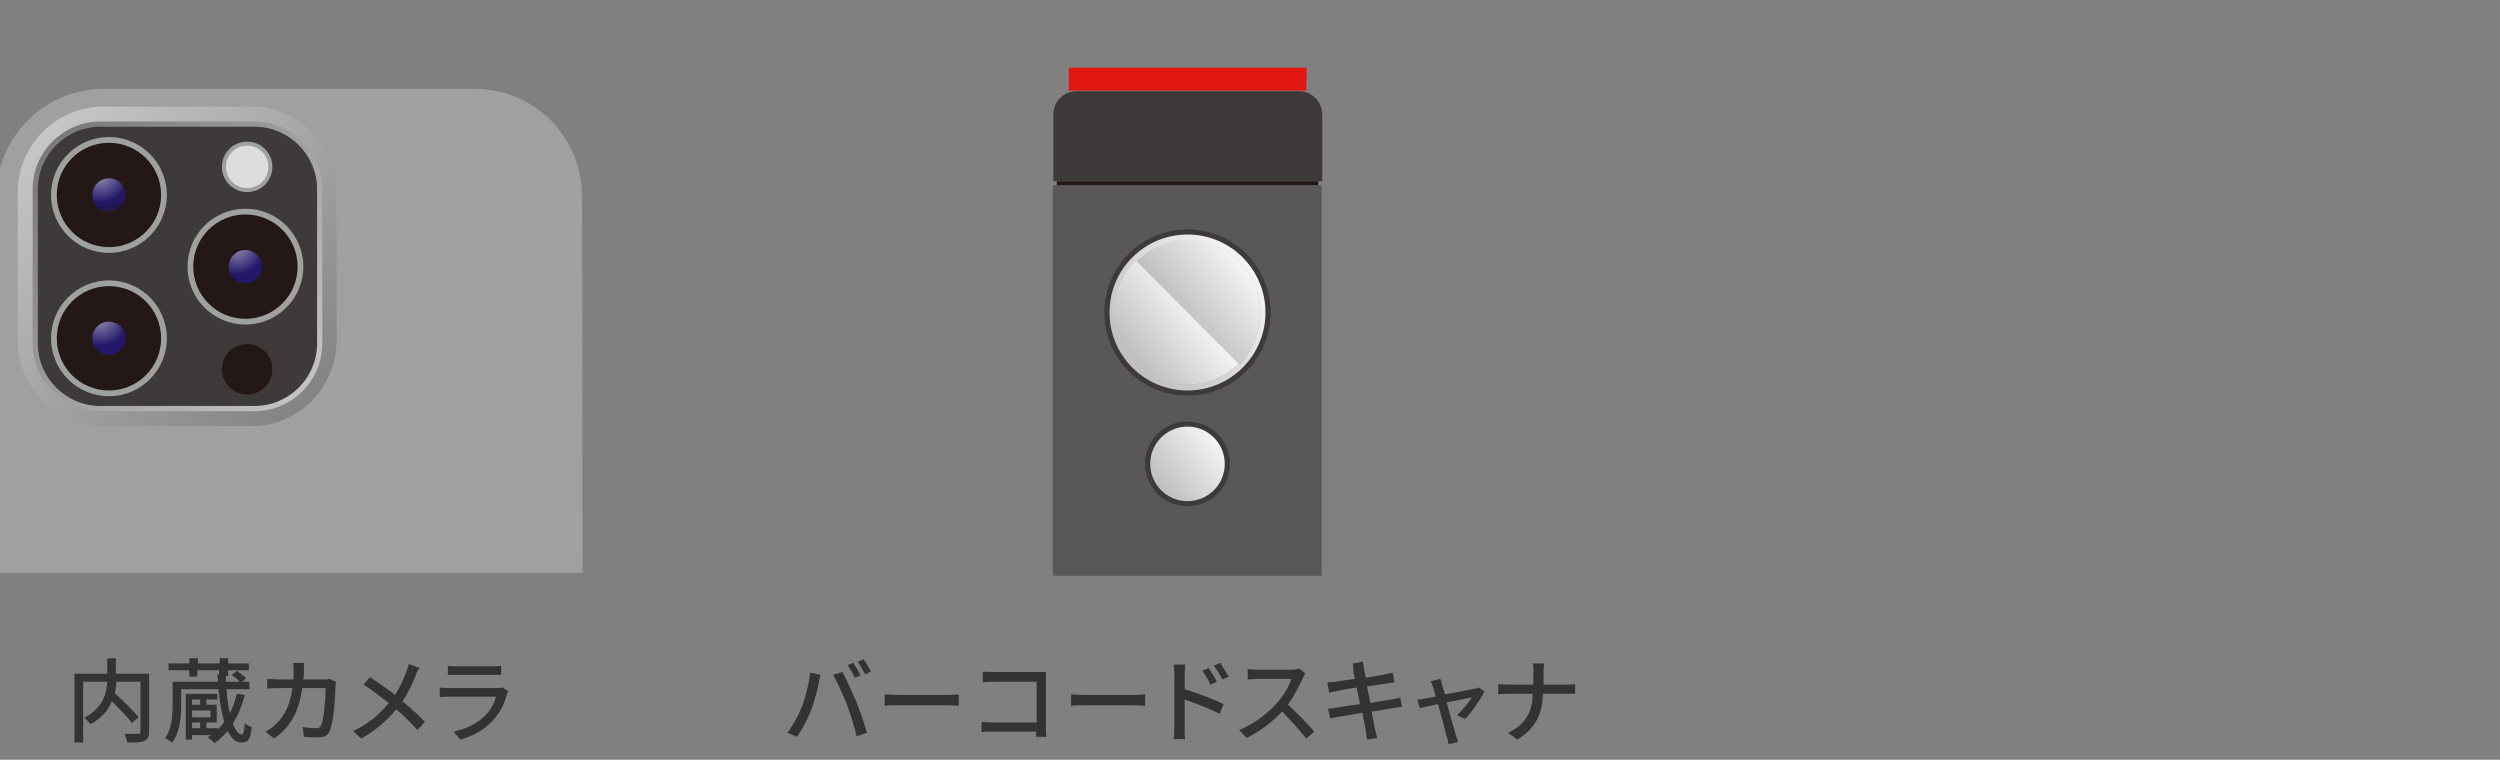 <?xml version="1.0" encoding="utf-8"?>
<!-- Generator: Adobe Illustrator 28.3.0, SVG Export Plug-In . SVG Version: 6.00 Build 0)  -->
<svg version="1.1" id="レイヤー_1" xmlns="http://www.w3.org/2000/svg" xmlns:xlink="http://www.w3.org/1999/xlink" x="0px"
	 y="0px" viewBox="0 0 436 132.5" style="enable-background:new 0 0 436 132.5;" xml:space="preserve">
<rect x="0" y="0" width="436" height="132.5" fill="#808080" stroke="none"/>
<style type="text/css">
	.st0{fill:#9FA0A0;}
	.st1{fill:url(#SVGID_1_);}
	.st2{fill:url(#SVGID_00000074438079779088134050000004941062716743117219_);}
	.st3{fill:#3E3A39;}
	.st4{fill:#231815;}
	.st5{fill:url(#SVGID_00000115486515392535680100000002342088518511972265_);}
	.st6{fill:#DCDDDD;}
	.st7{fill:url(#SVGID_00000170276778726349238570000003950764981901138585_);}
	.st8{fill:url(#SVGID_00000134224907443795595870000010070843221262772146_);}
	.st9{fill:#333333;}
	.st10{fill:#E41612;}
	.st11{fill:url(#SVGID_00000071557391960517937530000008064864068484546477_);}
	.st12{fill:url(#SVGID_00000043430723166419158760000004285148080299763100_);}
	.st13{fill:#727171;}
	.st14{fill:#7D7C7C;}
	.st15{fill:#595757;}
	.st16{fill:url(#SVGID_00000015314138109721414150000016072740898608841644_);}
	.st17{fill:url(#SVGID_00000041280620348914199680000013128460065063015566_);}
	.st18{fill:url(#SVGID_00000029725565442465605850000018422527220522826390_);}
	.st19{fill:url(#SVGID_00000105419271357536912920000000680140139635011982_);}
	.st20{fill:url(#SVGID_00000134970873772984228450000006799999700590887865_);}
	.st21{fill:url(#SVGID_00000143610028301124845270000017669166769849573809_);}
</style>
<g>
	<path class="st0" d="M101.6,99.9H-0.6V34.2c0-10.4,8.4-18.7,18.7-18.7h64.7c10.4,0,18.7,8.4,18.7,18.7L101.6,99.9L101.6,99.9z"/>
	
		<linearGradient id="SVGID_1_" gradientUnits="userSpaceOnUse" x1="5.191" y1="621.777" x2="63.806" y2="682.591" gradientTransform="matrix(1 0 0 1 0 -602)">
		<stop  offset="0" style="stop-color:#CBCACA"/>
		<stop  offset="1" style="stop-color:#767575"/>
	</linearGradient>
	<path class="st1" d="M43.8,74.3H18c-8.2,0-14.9-6.7-14.9-14.9V33.5c0-8.2,6.7-14.9,14.9-14.9h25.8c8.2,0,14.9,6.7,14.9,14.9v25.8
		C58.7,67.6,52.1,74.3,43.8,74.3z"/>
	
		<linearGradient id="SVGID_00000056391461446365416740000009430369912446163376_" gradientUnits="userSpaceOnUse" x1="58.002" y1="672.659" x2="5.07" y2="625.29" gradientTransform="matrix(1 0 0 1 0 -602)">
		<stop  offset="0" style="stop-color:#CBCACA"/>
		<stop  offset="1" style="stop-color:#767575"/>
	</linearGradient>
	<path style="fill:url(#SVGID_00000056391461446365416740000009430369912446163376_);" d="M17.5,71.7c-6.5,0-11.8-5.3-11.8-11.8V33
		c0-6.5,5.3-11.8,11.8-11.8h26.9c6.5,0,11.8,5.3,11.8,11.8v26.9c0,6.5-5.3,11.8-11.8,11.8C44.4,71.7,17.5,71.7,17.5,71.7z"/>
	<path class="st3" d="M17.5,70.8c-6,0-10.9-4.9-10.9-10.9V33c0-6,4.9-10.9,10.9-10.9h26.9c6,0,10.9,4.9,10.9,10.9v26.9
		c0,6-4.9,10.9-10.9,10.9H17.5z"/>
	<g>
		<circle class="st0" cx="19" cy="34" r="10.1"/>
		<circle class="st4" cx="19" cy="34" r="9.1"/>
		
			<radialGradient id="SVGID_00000088837430902033337970000015919647167233224084_" cx="-315.695" cy="876.404" r="8.752" gradientTransform="matrix(0.852 0 0 0.852 286.484 -716.287)" gradientUnits="userSpaceOnUse">
			<stop  offset="0" style="stop-color:#9892B8"/>
			<stop  offset="0.664" style="stop-color:#231868"/>
			<stop  offset="1" style="stop-color:#231836"/>
		</radialGradient>
		<circle style="fill:url(#SVGID_00000088837430902033337970000015919647167233224084_);" cx="19" cy="34" r="2.9"/>
		<circle class="st0" cx="19" cy="59" r="10.1"/>
		<circle class="st4" cx="19" cy="59" r="9.1"/>
		<circle class="st0" cx="42.8" cy="46.5" r="10.1"/>
		<circle class="st4" cx="42.8" cy="46.5" r="9.1"/>
		<circle class="st0" cx="43.1" cy="29.1" r="4.4"/>
		<circle class="st6" cx="43.1" cy="29.1" r="3.7"/>
		<circle class="st4" cx="43.1" cy="64.4" r="4.4"/>
		
			<radialGradient id="SVGID_00000080199650184732519290000017450947270454122172_" cx="-315.695" cy="905.729" r="8.752" gradientTransform="matrix(0.852 0 0 0.852 286.484 -716.287)" gradientUnits="userSpaceOnUse">
			<stop  offset="0" style="stop-color:#9892B8"/>
			<stop  offset="0.664" style="stop-color:#231868"/>
			<stop  offset="1" style="stop-color:#231868"/>
		</radialGradient>
		<circle style="fill:url(#SVGID_00000080199650184732519290000017450947270454122172_);" cx="19" cy="59" r="2.9"/>
		
			<radialGradient id="SVGID_00000154387666750719471020000005438110766566781886_" cx="-287.805" cy="891.102" r="8.752" gradientTransform="matrix(0.852 0 0 0.852 286.484 -716.287)" gradientUnits="userSpaceOnUse">
			<stop  offset="0" style="stop-color:#9892B8"/>
			<stop  offset="0.664" style="stop-color:#231868"/>
			<stop  offset="1" style="stop-color:#231868"/>
		</radialGradient>
		<circle style="fill:url(#SVGID_00000154387666750719471020000005438110766566781886_);" cx="42.8" cy="46.5" r="2.9"/>
	</g>
</g>
<g>
	<path class="st9" d="M26,127.6c0,0.9-0.2,1.3-0.8,1.6c-0.6,0.3-1.6,0.3-3,0.3c-0.1-0.4-0.3-1.1-0.5-1.5c1,0,2.1,0,2.4,0
		s0.4-0.1,0.4-0.4v-8.7h-4.2c0,0.6-0.1,1.3-0.3,2c1.5,1.3,3.3,3.1,4.2,4.2l-1.2,1c-0.7-1-2.2-2.5-3.5-3.8c-0.6,1.5-1.7,2.9-3.7,4
		c-0.2-0.3-0.7-0.8-1.1-1.1c3.3-1.8,3.9-4.3,4-6.3h-4.2v10.6H13v-12h5.7v-2.7h1.5v2.7H26V127.6z"/>
	<path class="st9" d="M42.7,121.2c-0.5,1.9-1.2,3.6-2.1,5c0.5,1.2,1,1.9,1.5,1.9c0.3,0,0.5-0.4,0.6-2c0.3,0.3,0.8,0.6,1.2,0.7
		c-0.2,2.3-0.7,2.7-1.9,2.7c-0.9,0-1.6-0.7-2.3-2c-0.7,0.8-1.4,1.5-2.3,2.1c-0.2-0.3-0.8-0.8-1.2-1c0.2-0.1,0.4-0.3,0.7-0.4h-3.4
		v0.8h-1.1v-8h5.5v1H36v0.9h1.8v3.1H36v1h2v0.2c0.4-0.4,0.8-0.8,1.1-1.3c-0.4-1.5-0.8-3.4-1-5.7h-6.5v2.8c0,2-0.2,4.8-1.6,6.5
		c-0.2-0.2-0.8-0.6-1.2-0.8c1.2-1.6,1.3-4,1.3-5.8v-4H38c0-0.4,0-0.8-0.1-1.3h0.3v-0.7h-3.8v1.1H33v-1.1h-3.6v-1.2H33v-0.9h1.5v0.9
		h3.8v-0.9h1.5v0.9h3.6v1.2h-3.6v1h-0.4c0,0.3,0,0.7,0,1h2.4c-0.3-0.4-0.9-0.8-1.4-1.2l0.9-0.7c0.6,0.4,1.3,0.9,1.6,1.3l-0.7,0.6
		h1.3v1.3h-4c0.1,1.6,0.3,3,0.6,4.2c0.5-1,0.9-2.2,1.2-3.4L42.7,121.2z M33.5,122v0.9h1.4V122H33.5z M36.7,123.9h-3.2v1.2h3.2V123.9
		z M33.5,127h1.4v-1h-1.4V127z"/>
	<path class="st9" d="M53,116.9c0,0.5,0,1.1-0.1,1.6h3.5c0.4,0,0.8,0,1.1-0.1l1.1,0.5c0,0.3-0.1,0.6-0.1,0.8c0,1.6-0.3,6.2-1,7.8
		c-0.3,0.7-0.9,1.1-1.9,1.1c-0.9,0-1.8,0-2.6-0.1l-0.2-1.7c0.8,0.1,1.7,0.2,2.3,0.2c0.5,0,0.7-0.1,0.9-0.5c0.5-1.1,0.8-4.7,0.8-6.5
		h-4.1c-0.6,4.4-2.2,6.9-4.9,8.8l-1.5-1.2c0.6-0.3,1.3-0.8,1.8-1.3c1.6-1.5,2.5-3.4,2.9-6.3h-2.4c-0.6,0-1.3,0-2,0.1v-1.7
		c0.6,0,1.3,0.1,2,0.1h2.6c0-0.5,0-1,0-1.5c0-0.4,0-1-0.1-1.4H53C53,115.9,53,116.5,53,116.9z"/>
	<path class="st9" d="M72.5,117.8c-0.5,1.3-1.3,3-2.3,4.5c1.4,1.2,2.8,2.4,3.9,3.6l-1.3,1.4c-1.2-1.3-2.4-2.5-3.7-3.6
		c-1.5,1.8-3.4,3.6-6.1,5.1l-1.4-1.3c2.7-1.3,4.7-3,6.2-4.9c-1.2-0.9-2.8-2.2-4.4-3.2l1.1-1.3c1.3,0.8,3.1,2.1,4.4,3.1
		c0.9-1.4,1.5-2.8,2-4.1c0.1-0.4,0.3-0.9,0.4-1.3l1.9,0.7C72.9,116.8,72.6,117.4,72.5,117.8z"/>
	<path class="st9" d="M88.4,121.1c-0.4,1.6-1.2,3.2-2.4,4.5c-1.6,1.8-3.7,2.8-5.7,3.4l-1.2-1.4c2.3-0.5,4.3-1.5,5.6-2.9
		c0.9-0.9,1.5-2.1,1.8-3.2h-8.1c-0.4,0-1.1,0-1.7,0.1v-1.7c0.6,0.1,1.2,0.1,1.7,0.1h8.2c0.4,0,0.8-0.1,1-0.1l1.1,0.7
		C88.5,120.7,88.4,121,88.4,121.1z M79.6,116.2h6.2c0.5,0,1.2,0,1.6-0.1v1.6c-0.4,0-1,0-1.6,0h-6.2c-0.5,0-1.1,0-1.5,0v-1.6
		C78.5,116.2,79.1,116.2,79.6,116.2z"/>
</g>
<g>
	<rect x="485.3" class="st10" width="72.5" height="5.5"/>
	
		<linearGradient id="SVGID_00000042711248042941443340000009048412246218995599_" gradientUnits="userSpaceOnUse" x1="521.501" y1="641.701" x2="521.501" y2="518.381" gradientTransform="matrix(1 0 0 1 0 -602)">
		<stop  offset="0" style="stop-color:#CBCACA"/>
		<stop  offset="0.107" style="stop-color:#BBBABA"/>
		<stop  offset="0.341" style="stop-color:#9D9C9C"/>
		<stop  offset="0.571" style="stop-color:#878686"/>
		<stop  offset="0.793" style="stop-color:#7A7979"/>
		<stop  offset="1" style="stop-color:#767575"/>
	</linearGradient>
	<path style="fill:url(#SVGID_00000042711248042941443340000009048412246218995599_);" d="M556.5,44.1h-70c-4.4,0-7.9-3.6-7.9-7.9
		V13.3c0-4.4,3.6-7.9,7.9-7.9h70c4.4,0,7.9,3.6,7.9,7.9v22.9C564.5,40.5,560.9,44.1,556.5,44.1z"/>
	
		<linearGradient id="SVGID_00000111180248326747326510000008079207563223798186_" gradientUnits="userSpaceOnUse" x1="463.065" y1="611.207" x2="567.77" y2="706.44" gradientTransform="matrix(1 0 0 1 0 -602)">
		<stop  offset="0" style="stop-color:#CBCACA"/>
		<stop  offset="1" style="stop-color:#767575"/>
	</linearGradient>
	<path style="fill:url(#SVGID_00000111180248326747326510000008079207563223798186_);" d="M466.7,99.9v-65
		c0-12.6,10.2-22.8,22.8-22.8h64c12.6,0,22.8,10.2,22.8,22.8v64.9L466.7,99.9L466.7,99.9z"/>
	<path class="st3" d="M572.1,99.9H471v-65c0-10.2,8.3-18.5,18.5-18.5h64c10.2,0,18.5,8.3,18.5,18.5L572.1,99.9L572.1,99.9z"/>
	<g>
		<path class="st13" d="M558.6,21.5l-50,78.3h59.3V34.9C567.9,28.8,564,23.6,558.6,21.5z"/>
		<path class="st14" d="M553.5,20.6h-64c-7.9,0-14.3,6.4-14.3,14.3v64.9h33.4l50-78.3C557,20.9,555.3,20.6,553.5,20.6z"/>
	</g>
	<g>
		<path class="st9" d="M469.8,118.3c-0.6,1.3-1.5,3.1-2.6,4.6c1.6,1.4,3.6,3.5,4.6,4.7l-1.4,1.2c-1.1-1.4-2.7-3.2-4.2-4.7
			c-1.7,1.8-3.9,3.5-6.2,4.6l-1.3-1.4c2.6-1,5-2.9,6.6-4.7c1.1-1.2,2.2-3,2.5-4.2h-5.9c-0.6,0-1.5,0.1-1.7,0.1v-1.8
			c0.3,0,1.2,0.1,1.7,0.1h5.9c0.6,0,1.1-0.1,1.4-0.2l1,0.8C470.2,117.6,469.9,118,469.8,118.3z"/>
		<path class="st9" d="M478.4,115.7l1.8-0.3c0,0.3,0.1,0.8,0.2,1.2c0,0.2,0.1,0.8,0.3,1.6c1.5-0.2,2.8-0.5,3.4-0.6
			c0.5-0.1,1-0.2,1.3-0.3l0.3,1.7c-0.3,0-0.8,0.1-1.3,0.2c-0.7,0.1-2,0.3-3.5,0.5c0.2,0.9,0.4,1.9,0.6,2.9c1.6-0.3,3-0.5,3.7-0.6
			c0.6-0.1,1.1-0.2,1.5-0.4l0.3,1.7c-0.4,0-0.9,0.1-1.6,0.2c-0.8,0.1-2.2,0.4-3.7,0.6c0.3,1.4,0.5,2.6,0.6,3.1s0.3,1,0.4,1.5
			l-1.8,0.3c-0.1-0.6-0.1-1.1-0.2-1.6c-0.1-0.4-0.3-1.6-0.6-3.1c-1.7,0.3-3.4,0.6-4.1,0.7s-1.1,0.2-1.5,0.3l-0.4-1.7
			c0.4,0,1.1-0.1,1.5-0.2c0.8-0.1,2.4-0.4,4.1-0.6c-0.2-1-0.4-2-0.6-2.9c-1.5,0.2-2.8,0.5-3.4,0.6c-0.5,0.1-0.9,0.2-1.4,0.3L474,119
			c0.4,0,0.9-0.1,1.4-0.1c0.6-0.1,1.9-0.3,3.4-0.5c-0.2-0.8-0.3-1.4-0.3-1.6C478.6,116.4,478.6,116,478.4,115.7z"/>
		<path class="st9" d="M494.1,119.4c0.1,0.4,0.3,1,0.5,1.7c2.2-0.4,4.7-0.9,5.2-1c0.2,0,0.5-0.1,0.7-0.2l1,0.7
			c-0.7,1.4-2.3,3.7-3.4,4.8l-1.4-0.7c0.9-0.8,2.1-2.2,2.6-3.1c-0.4,0.1-2.3,0.5-4.4,0.9c0.6,2.3,1.4,4.9,1.6,5.7
			c0.1,0.3,0.3,0.9,0.4,1.2l-1.7,0.4c0-0.4-0.1-0.8-0.3-1.3c-0.2-0.8-0.9-3.5-1.5-5.7c-1.4,0.3-2.7,0.6-3.2,0.7l-0.4-1.5
			c0.5,0,0.9-0.1,1.4-0.2c0.2,0,0.9-0.2,1.8-0.3c-0.2-0.8-0.4-1.4-0.5-1.7c-0.1-0.4-0.3-0.8-0.4-1l1.7-0.4
			C493.9,118.6,494,119,494.1,119.4z"/>
		<path class="st9" d="M510.3,124.7c2.6-1.6,4.6-4,5.6-6l1,1.7c-1.2,2.1-3.1,4.3-5.6,5.8c-1.6,1-3.6,1.9-6.1,2.4l-1.1-1.6
			C506.7,126.6,508.8,125.7,510.3,124.7z M509.8,119.6l-1.3,1.3c-0.8-0.8-2.8-2.6-4-3.4l1.2-1.2C506.8,117,508.9,118.7,509.8,119.6z
			"/>
		<path class="st9" d="M523.7,121.7l-0.9,1.4c-0.8-0.6-2.5-1.7-3.6-2.2l0.9-1.4C521.1,120,523,121.1,523.7,121.7z M525.3,125.4
			c2.7-1.5,4.9-3.7,6.1-5.9l1,1.7c-1.4,2.2-3.7,4.2-6.3,5.7c-1.6,0.9-3.9,1.7-5.3,2l-0.9-1.6C521.7,126.9,523.7,126.3,525.3,125.4z
			 M526.1,118.1l-1,1.4c-0.8-0.6-2.5-1.7-3.5-2.3l0.9-1.4C523.6,116.4,525.4,117.6,526.1,118.1z M530.9,118.6l-1.1,0.5
			c-0.4-0.9-0.9-1.7-1.4-2.5l1.1-0.5C529.9,116.7,530.6,117.8,530.9,118.6z M533.1,117.8l-1.1,0.5c-0.4-0.9-0.9-1.7-1.5-2.5l1.1-0.5
			C532.1,115.9,532.7,117,533.1,117.8z"/>
		<path class="st9" d="M538.6,119.4c0.1,0.4,0.3,1,0.5,1.7c2.2-0.4,4.7-0.9,5.2-1c0.2,0,0.5-0.1,0.7-0.2l1,0.7
			c-0.7,1.4-2.3,3.7-3.4,4.8l-1.4-0.7c0.9-0.8,2.1-2.2,2.6-3.1c-0.4,0.1-2.3,0.5-4.4,0.9c0.6,2.3,1.4,4.9,1.6,5.7
			c0.1,0.3,0.3,0.9,0.4,1.2l-1.7,0.4c0-0.4-0.1-0.8-0.3-1.3c-0.2-0.8-0.9-3.5-1.5-5.7c-1.4,0.3-2.7,0.6-3.2,0.7l-0.4-1.5
			c0.5,0,0.9-0.1,1.4-0.2c0.2,0,0.9-0.2,1.8-0.3c-0.2-0.8-0.4-1.4-0.5-1.7c-0.1-0.4-0.3-0.8-0.4-1l1.7-0.4
			C538.4,118.6,538.5,119,538.6,119.4z"/>
		<path class="st9" d="M553.5,117c-0.1,0.4-0.3,0.9-0.5,1.4h7.3c0.4,0,1.1,0,1.6-0.1v1.7c-0.5,0-1.2,0-1.6,0h-2.5
			c-0.3,4.4-2,7.2-4.8,9l-1.7-1.2c0.5-0.2,1-0.5,1.4-0.8c1.6-1.2,3.2-3.3,3.4-7h-3.8c-0.7,1.2-1.7,2.6-2.6,3.4l-1.6-1
			c1.1-0.8,2.2-2.4,2.8-3.4c0.4-0.8,0.7-1.6,0.9-2.2c0.1-0.5,0.2-1,0.3-1.4l2,0.4C553.8,116.1,553.7,116.6,553.5,117z"/>
		<path class="st9" d="M567,123.3l-1.5,0.6c-0.3-0.8-1.1-3-1.5-3.6l1.5-0.5C565.9,120.4,566.7,122.4,567,123.3z M574.8,120.8
			c-0.4,1.7-1.1,3.4-2.2,4.8c-1.5,1.9-3.5,3.2-5.3,3.9l-1.3-1.4c1.8-0.5,3.9-1.7,5.2-3.4c1.1-1.4,1.9-3.5,2.1-5.5l1.8,0.6
			C575,120.3,574.9,120.6,574.8,120.8z M570.6,122.3l-1.5,0.5c-0.2-0.8-0.9-2.8-1.3-3.5l1.5-0.5
			C569.6,119.5,570.4,121.6,570.6,122.3z"/>
		<path class="st9" d="M579.4,117.5c0-0.5,0-1.2-0.1-1.8h2c0,0.5-0.1,1.2-0.1,1.8v2.5c2.1,0.6,5.2,1.8,6.8,2.6l-0.7,1.7
			c-1.7-0.9-4.3-1.9-6-2.5v4.9c0,0.5,0,1.5,0.1,2h-2c0.1-0.6,0.1-1.4,0.1-2L579.4,117.5L579.4,117.5z"/>
	</g>
</g>
<g>
	<rect x="183.6" y="32.3" class="st15" width="46.9" height="68.1"/>
	<rect x="184.3" y="31.6" class="st4" width="45.6" height="0.7"/>
	<path class="st3" d="M230.6,31.6h-46.9V20c0-2.3,1.8-4.1,4.1-4.1h38.7c2.3,0,4.1,1.8,4.1,4.1L230.6,31.6L230.6,31.6z"/>
	<circle class="st3" cx="207.1" cy="54.5" r="14.5"/>
	
		<linearGradient id="SVGID_00000071539304616800539130000005813697909235901373_" gradientUnits="userSpaceOnUse" x1="219.673" y1="646.51" x2="181.237" y2="677.048" gradientTransform="matrix(1 0 0 1 0 -602)">
		<stop  offset="0" style="stop-color:#F9F9F9"/>
		<stop  offset="1" style="stop-color:#989797"/>
	</linearGradient>
	<circle style="fill:url(#SVGID_00000071539304616800539130000005813697909235901373_);" cx="207.1" cy="54.5" r="13.6"/>
	<circle class="st3" cx="207.1" cy="80.9" r="7.4"/>
	
		<linearGradient id="SVGID_00000113317228354275365740000009223860058849544123_" gradientUnits="userSpaceOnUse" x1="213.12" y1="678.117" x2="194.754" y2="692.71" gradientTransform="matrix(1 0 0 1 0 -602)">
		<stop  offset="0" style="stop-color:#F9F9F9"/>
		<stop  offset="1" style="stop-color:#989797"/>
	</linearGradient>
	<circle style="fill:url(#SVGID_00000113317228354275365740000009223860058849544123_);" cx="207.1" cy="80.9" r="6.5"/>
	<g>
		<g>
			
				<linearGradient id="SVGID_00000130628739291791247300000017651297438611267720_" gradientUnits="userSpaceOnUse" x1="199.65" y1="639.1" x2="222.831" y2="662.281" gradientTransform="matrix(1 0 0 1 -1 -602)">
				<stop  offset="0" style="stop-color:#F9F9F9"/>
				<stop  offset="1" style="stop-color:#989797"/>
			</linearGradient>
			<path style="fill:url(#SVGID_00000130628739291791247300000017651297438611267720_);" d="M216.1,45.6c-4.9-4.9-13-4.9-17.9,0l9,9
				l9,9l0,0C221,58.5,221,50.5,216.1,45.6z"/>
			
				<linearGradient id="SVGID_00000157299944749779631260000018267134316033272980_" gradientUnits="userSpaceOnUse" x1="190.7" y1="648.05" x2="213.881" y2="671.231" gradientTransform="matrix(1 0 0 1 -1 -602)">
				<stop  offset="0" style="stop-color:#F9F9F9"/>
				<stop  offset="1" style="stop-color:#989797"/>
			</linearGradient>
			<path style="fill:url(#SVGID_00000157299944749779631260000018267134316033272980_);" d="M207.1,54.5l-9-9l0,0
				c-4.9,4.9-4.9,13,0,17.9s13,4.9,17.9,0L207.1,54.5z"/>
		</g>
		<g>
			
				<linearGradient id="SVGID_00000170260555032138521240000003132856363284417922_" gradientUnits="userSpaceOnUse" x1="218.062" y1="647.918" x2="198.155" y2="663.734" gradientTransform="matrix(1 0 0 1 0 -602)">
				<stop  offset="0" style="stop-color:#F9F9F9"/>
				<stop  offset="1" style="stop-color:#989797"/>
			</linearGradient>
			<path style="fill:url(#SVGID_00000170260555032138521240000003132856363284417922_);" d="M216.1,45.6c-4.9-4.9-13-4.9-17.9,0l9,9
				l9,9l0,0C221,58.5,221,50.5,216.1,45.6z"/>
			
				<linearGradient id="SVGID_00000011743198809492883720000011189116478781742239_" gradientUnits="userSpaceOnUse" x1="209.194" y1="654.798" x2="189.288" y2="670.614" gradientTransform="matrix(1 0 0 1 0 -602)">
				<stop  offset="0" style="stop-color:#F9F9F9"/>
				<stop  offset="1" style="stop-color:#989797"/>
			</linearGradient>
			<path style="fill:url(#SVGID_00000011743198809492883720000011189116478781742239_);" d="M207.1,54.5l-9-9l0,0
				c-4.9,4.9-4.9,13,0,17.9s13,4.9,17.9,0L207.1,54.5z"/>
		</g>
	</g>
	<polygon class="st10" points="227.9,11.8 186.4,11.8 186.4,15.8 227.8,15.8 	"/>
	<g>
		<path class="st9" d="M141.3,117.3l1.8,0.4c-0.1,0.4-0.3,1-0.3,1.4c-0.2,1.1-0.8,3.3-1.4,4.9c-0.6,1.5-1.5,3.2-2.4,4.5l-1.7-0.7
			c1-1.3,1.9-3,2.5-4.4C140.5,121.6,141.1,119.2,141.3,117.3z M145.3,117.7l1.6-0.5c0.7,1.2,1.7,3.5,2.4,5.1c0.6,1.5,1.5,4,1.9,5.5
			l-1.8,0.6c-0.4-1.7-1.1-3.9-1.7-5.6C147,121.2,146,118.9,145.3,117.7z M150.1,117.8l-1,0.4c-0.3-0.6-0.8-1.6-1.3-2.2l1-0.4
			C149.2,116.2,149.8,117.2,150.1,117.8z M151.9,117.1l-1,0.5c-0.4-0.7-0.9-1.6-1.3-2.2l1-0.4C151,115.5,151.6,116.5,151.9,117.1z"
			/>
		<path class="st9" d="M156.7,121.2h8.7c0.8,0,1.4-0.1,1.8-0.1v2c-0.4,0-1.1-0.1-1.8-0.1h-8.7c-0.9,0-1.8,0-2.4,0.1v-2
			C154.8,121.1,155.8,121.2,156.7,121.2z"/>
		<path class="st9" d="M173.1,117.2h8c0.4,0,1,0,1.3,0c0,0.4,0,0.9,0,1.3v8.3c0,0.6,0,1.3,0.1,1.7h-1.8c0-0.2,0-0.5,0-0.9h-7.6
			c-0.7,0-1.5,0-1.9,0.1v-1.8c0.5,0,1.2,0.1,1.9,0.1h7.7v-7.1h-7.5c-0.6,0-1.4,0-1.9,0.1v-1.8C171.8,117.1,172.6,117.2,173.1,117.2z
			"/>
		<path class="st9" d="M189.2,121.2h8.7c0.8,0,1.4-0.1,1.8-0.1v2c-0.4,0-1.1-0.1-1.8-0.1h-8.7c-0.9,0-1.8,0-2.4,0.1v-2
			C187.4,121.1,188.4,121.2,189.2,121.2z"/>
		<path class="st9" d="M204.8,117.7c0-0.5,0-1.3-0.1-1.8h2c0,0.5-0.1,1.2-0.1,1.8c0,0.6,0,1.5,0,2.5c2.1,0.6,5.2,1.8,6.8,2.6
			l-0.7,1.7c-1.7-0.9-4.3-1.9-6.1-2.5c0,2.2,0,4.4,0,4.9s0,1.5,0.1,2h-2c0.1-0.6,0.1-1.4,0.1-2V117.7L204.8,117.7z M212.2,118.9
			l-1.1,0.5c-0.4-0.9-0.9-1.7-1.4-2.4l1.1-0.5C211.2,117.1,211.9,118.2,212.2,118.9z M214.3,118l-1.1,0.5c-0.5-0.9-0.9-1.6-1.5-2.4
			l1.1-0.5C213.2,116.3,213.9,117.3,214.3,118z"/>
		<path class="st9" d="M227.2,118.3c-0.6,1.3-1.5,3.1-2.6,4.6c1.6,1.4,3.6,3.5,4.6,4.7l-1.4,1.2c-1.1-1.4-2.7-3.2-4.2-4.7
			c-1.7,1.8-3.9,3.5-6.2,4.6l-1.3-1.4c2.6-1,5-2.9,6.6-4.7c1.1-1.2,2.2-3,2.5-4.2h-5.9c-0.6,0-1.5,0.1-1.7,0.1v-1.8
			c0.3,0,1.2,0.1,1.7,0.1h5.9c0.6,0,1.1-0.1,1.4-0.2l1,0.8C227.6,117.6,227.3,118,227.2,118.3z"/>
		<path class="st9" d="M235.9,115.7l1.8-0.3c0,0.3,0.1,0.8,0.2,1.2c0,0.2,0.1,0.8,0.3,1.6c1.5-0.2,2.8-0.5,3.4-0.6
			c0.5-0.1,1-0.2,1.3-0.3l0.3,1.7c-0.3,0-0.8,0.1-1.3,0.2c-0.7,0.1-2,0.3-3.5,0.5c0.2,0.9,0.4,1.9,0.6,2.9c1.6-0.3,3-0.5,3.7-0.6
			c0.6-0.1,1.1-0.2,1.5-0.4l0.3,1.7c-0.4,0-0.9,0.1-1.6,0.2c-0.8,0.1-2.2,0.4-3.7,0.6c0.3,1.4,0.5,2.6,0.6,3.1s0.3,1,0.4,1.5
			l-1.8,0.3c-0.1-0.6-0.1-1.1-0.2-1.6c-0.1-0.4-0.3-1.6-0.6-3.1c-1.7,0.3-3.4,0.6-4.1,0.7s-1.1,0.2-1.5,0.3l-0.4-1.7
			c0.4,0,1.1-0.1,1.5-0.2c0.8-0.1,2.4-0.4,4.1-0.6c-0.2-1-0.4-2-0.6-2.9c-1.5,0.2-2.8,0.5-3.4,0.6c-0.5,0.1-0.9,0.2-1.4,0.3
			l-0.3-1.8c0.4,0,0.9-0.1,1.4-0.1c0.6-0.1,1.9-0.3,3.4-0.5c-0.2-0.8-0.3-1.4-0.3-1.6C236.1,116.4,236,116,235.9,115.7z"/>
		<path class="st9" d="M251.5,119.4c0.1,0.4,0.3,1,0.5,1.7c2.2-0.4,4.7-0.9,5.2-1c0.2,0,0.5-0.1,0.7-0.2l1,0.7
			c-0.7,1.4-2.3,3.7-3.4,4.8l-1.4-0.7c0.9-0.8,2.1-2.2,2.6-3.1c-0.4,0.1-2.3,0.5-4.4,0.9c0.6,2.3,1.4,4.9,1.6,5.7
			c0.1,0.3,0.3,0.9,0.4,1.2l-1.7,0.4c0-0.4-0.1-0.8-0.3-1.3c-0.2-0.8-0.9-3.5-1.5-5.7c-1.4,0.3-2.7,0.6-3.2,0.7l-0.4-1.5
			c0.5,0,0.9-0.1,1.4-0.2c0.2,0,0.9-0.2,1.8-0.3c-0.2-0.8-0.4-1.4-0.5-1.7c-0.1-0.4-0.3-0.8-0.4-1l1.7-0.4
			C251.3,118.6,251.4,119,251.5,119.4z"/>
		<path class="st9" d="M267.3,115.7h2c-0.1,0.4-0.1,1.2-0.1,1.7v2h4c0.6,0,1.2,0,1.5-0.1v1.7c-0.3,0-1,0-1.6,0h-4
			c-0.1,3.4-1.2,6-4.5,8l-1.6-1.2c3.1-1.4,4.3-3.8,4.3-6.8h-4.4c-0.6,0-1.2,0-1.6,0.1v-1.8c0.4,0,1,0.1,1.6,0.1h4.5v-2
			C267.5,116.9,267.4,116.1,267.3,115.7z"/>
	</g>
</g>
</svg>
